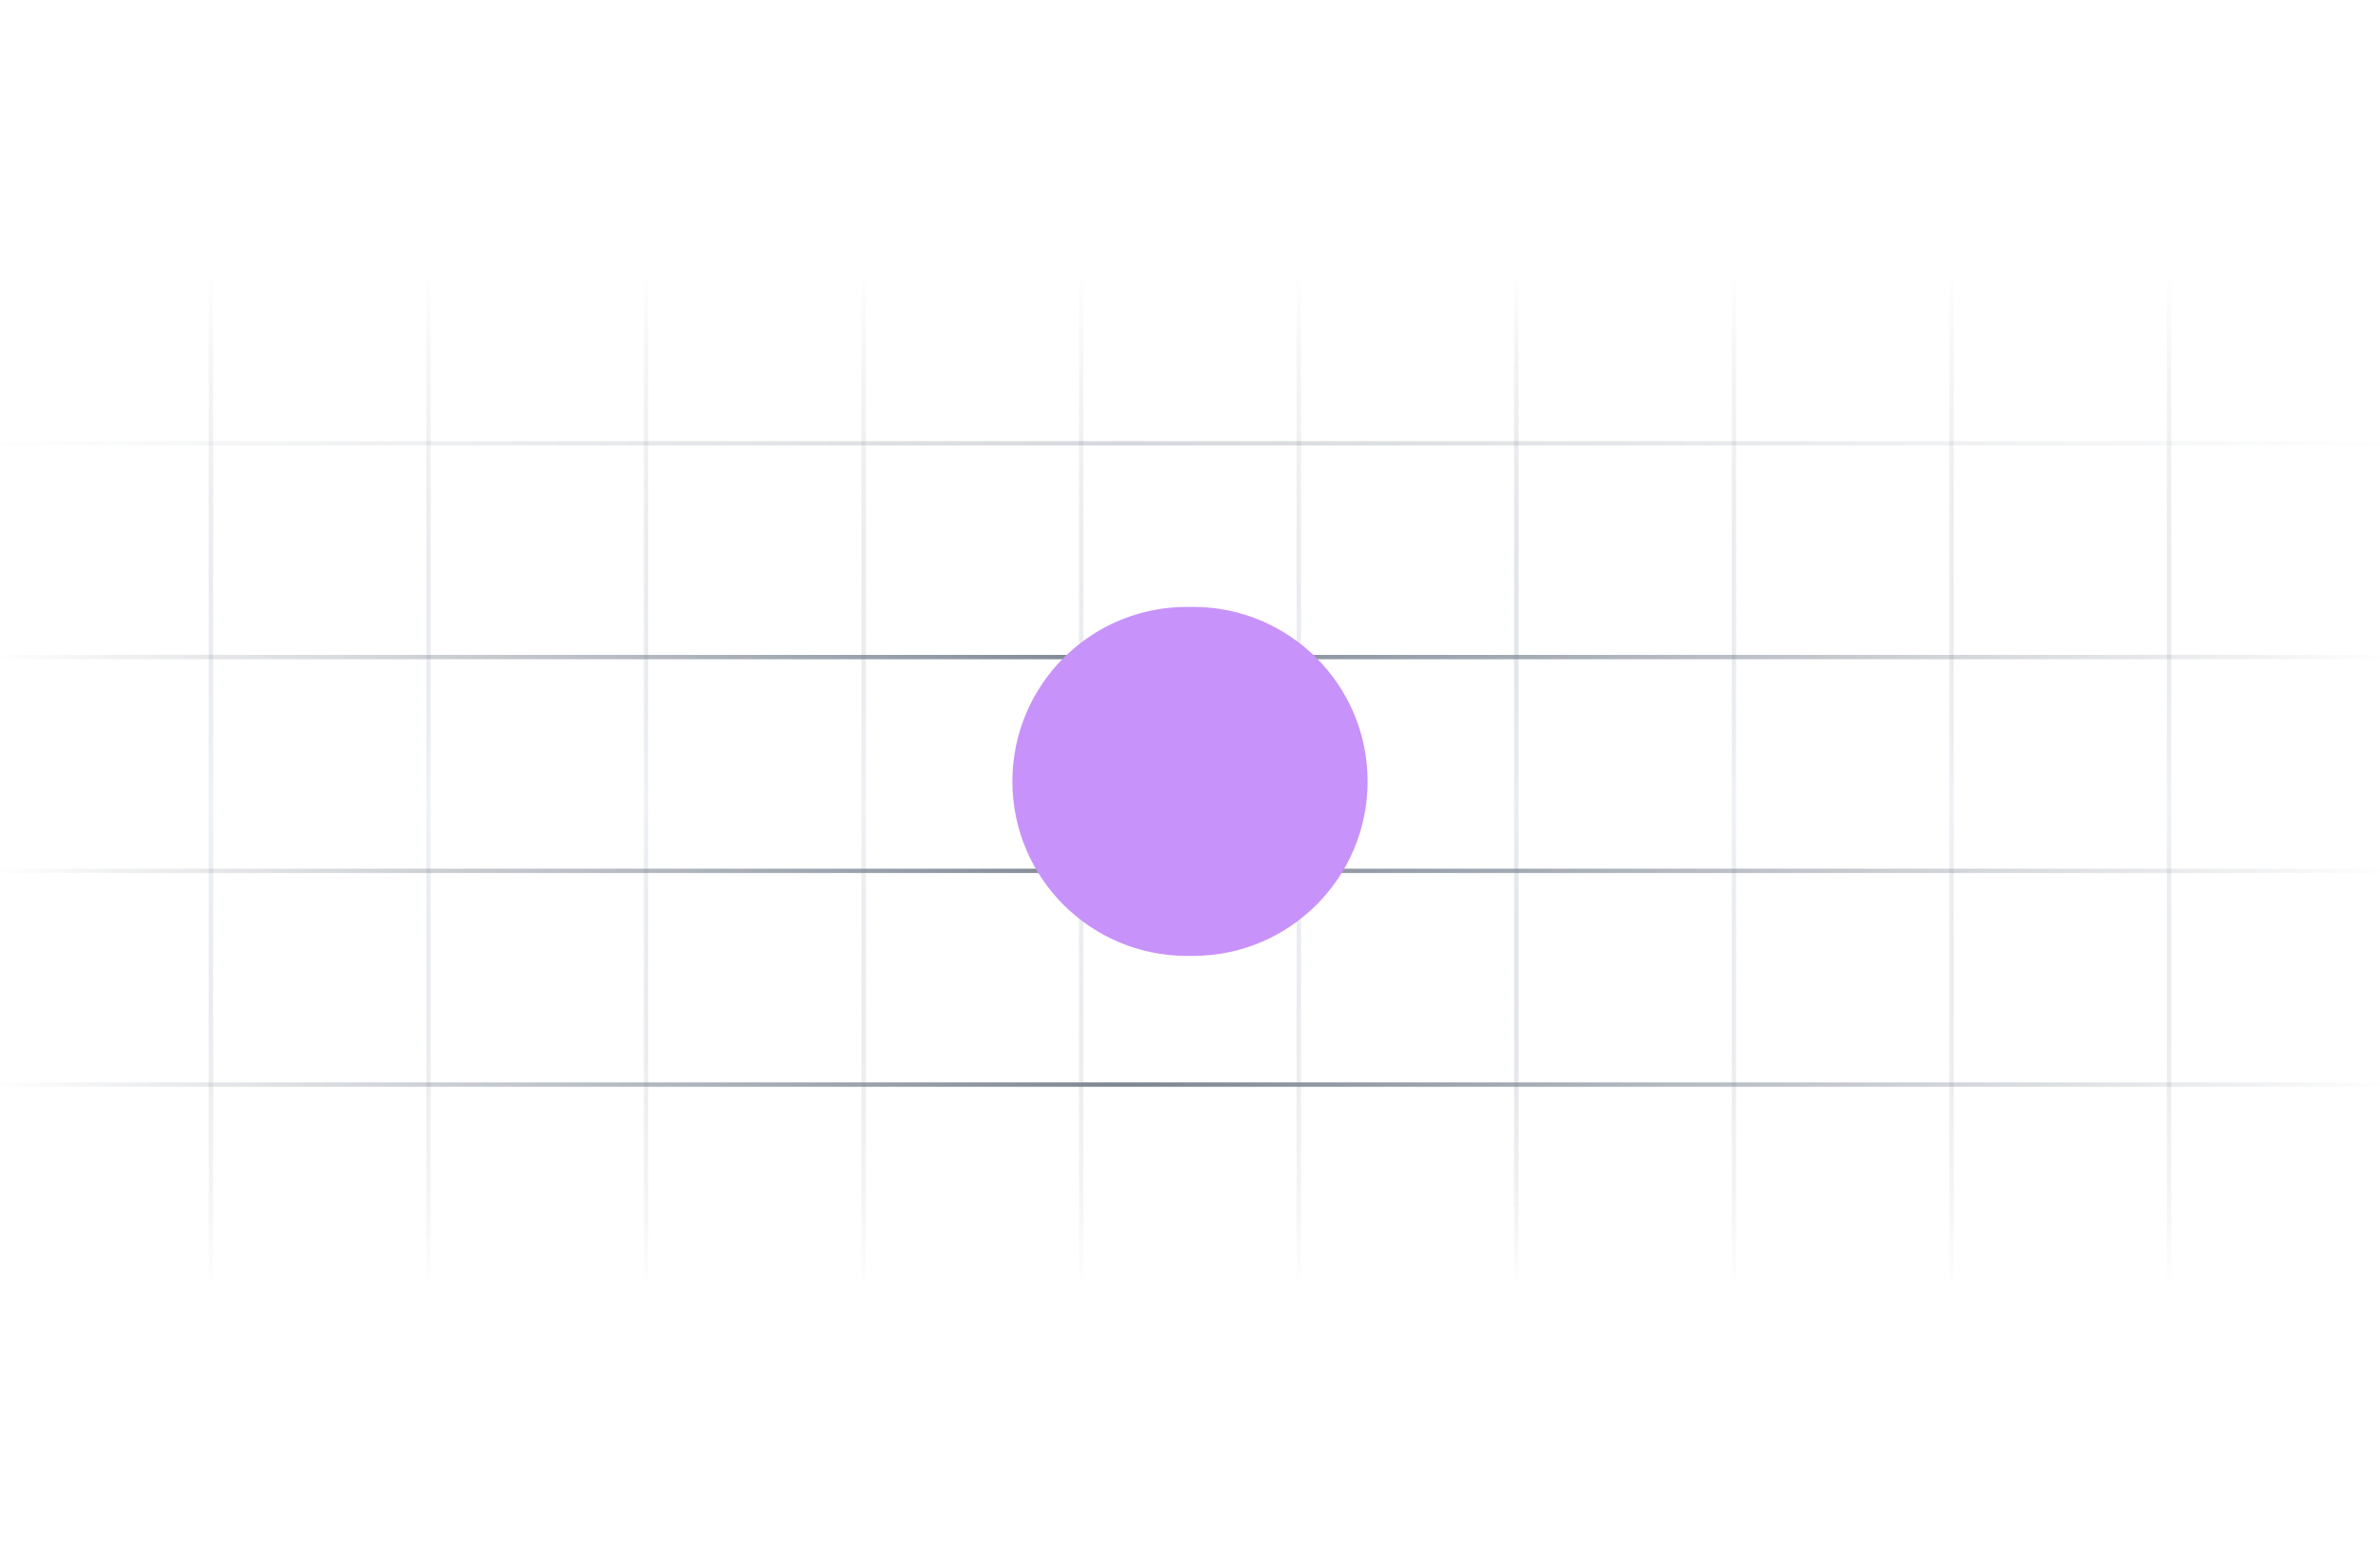 <svg width="536" height="352" viewBox="0 0 536 352" fill="none" xmlns="http://www.w3.org/2000/svg">
<g opacity="0.64">
<path d="M145 63H146V289H145V63Z" fill="url(#paint0_linear_0_906)"/>
<path d="M194 63H195V289H194V63Z" fill="url(#paint1_linear_0_906)"/>
<path d="M243 63H244V289H243V63Z" fill="url(#paint2_linear_0_906)"/>
<path d="M292 63H293V289H292V63Z" fill="url(#paint3_linear_0_906)"/>
<path d="M341 63H342V289H341V63Z" fill="url(#paint4_linear_0_906)"/>
<path d="M390 63H391V289H390V63Z" fill="url(#paint5_linear_0_906)"/>
<path d="M439 63H440V289H439V63Z" fill="url(#paint6_linear_0_906)"/>
<path d="M488 63H489V289H488V63Z" fill="url(#paint7_linear_0_906)"/>
<path d="M96 63H97V289H96V63Z" fill="url(#paint8_linear_0_906)"/>
<path d="M47 63H48V289H47V63Z" fill="url(#paint9_linear_0_906)"/>
<path d="M0 99.356H536V100.339H0V99.356Z" fill="url(#paint10_linear_0_906)"/>
<path d="M0 147.504H536V148.487H0V147.504Z" fill="url(#paint11_linear_0_906)"/>
<path d="M0 195.652H536V196.634H0V195.652Z" fill="url(#paint12_linear_0_906)"/>
<path d="M0 243.8H536V244.782H0V243.8Z" fill="url(#paint13_linear_0_906)"/>
<g filter="url(#filter0_f_0_906)">
<path d="M228 176C228 154.293 245.597 136.696 267.304 136.696H268.696C290.403 136.696 308 154.293 308 176V176C308 197.707 290.403 215.304 268.696 215.304H267.304C245.597 215.304 228 197.707 228 176V176Z" fill="#A855F7"/>
</g>
</g>
<defs>
<filter id="filter0_f_0_906" x="92.086" y="0.782" width="351.828" height="350.437" filterUnits="userSpaceOnUse" color-interpolation-filters="sRGB">
<feFlood flood-opacity="0" result="BackgroundImageFix"/>
<feBlend mode="normal" in="SourceGraphic" in2="BackgroundImageFix" result="shape"/>
<feGaussianBlur stdDeviation="67.957" result="effect1_foregroundBlur_0_906"/>
</filter>
<linearGradient id="paint0_linear_0_906" x1="145" y1="63" x2="145" y2="289" gradientUnits="userSpaceOnUse">
<stop stop-color="#334155" stop-opacity="0.01"/>
<stop offset="0.526" stop-color="#CBD5E1" stop-opacity="0.48"/>
<stop offset="1" stop-color="#334155" stop-opacity="0.01"/>
</linearGradient>
<linearGradient id="paint1_linear_0_906" x1="194" y1="63" x2="194" y2="289" gradientUnits="userSpaceOnUse">
<stop stop-color="#334155" stop-opacity="0.01"/>
<stop offset="0.526" stop-color="#CBD5E1" stop-opacity="0.48"/>
<stop offset="1" stop-color="#334155" stop-opacity="0.01"/>
</linearGradient>
<linearGradient id="paint2_linear_0_906" x1="243" y1="63" x2="243" y2="289" gradientUnits="userSpaceOnUse">
<stop stop-color="#334155" stop-opacity="0.01"/>
<stop offset="0.526" stop-color="#CBD5E1" stop-opacity="0.48"/>
<stop offset="1" stop-color="#334155" stop-opacity="0.01"/>
</linearGradient>
<linearGradient id="paint3_linear_0_906" x1="292" y1="63" x2="292" y2="289" gradientUnits="userSpaceOnUse">
<stop stop-color="#334155" stop-opacity="0.01"/>
<stop offset="0.526" stop-color="#CBD5E1" stop-opacity="0.48"/>
<stop offset="1" stop-color="#334155" stop-opacity="0.01"/>
</linearGradient>
<linearGradient id="paint4_linear_0_906" x1="341" y1="63" x2="341" y2="289" gradientUnits="userSpaceOnUse">
<stop stop-color="#334155" stop-opacity="0.01"/>
<stop offset="0.526" stop-color="#CBD5E1" stop-opacity="0.64"/>
<stop offset="1" stop-color="#334155" stop-opacity="0.01"/>
</linearGradient>
<linearGradient id="paint5_linear_0_906" x1="390" y1="63" x2="390" y2="289" gradientUnits="userSpaceOnUse">
<stop stop-color="#334155" stop-opacity="0.01"/>
<stop offset="0.526" stop-color="#CBD5E1" stop-opacity="0.48"/>
<stop offset="1" stop-color="#334155" stop-opacity="0.01"/>
</linearGradient>
<linearGradient id="paint6_linear_0_906" x1="439" y1="63" x2="439" y2="289" gradientUnits="userSpaceOnUse">
<stop stop-color="#334155" stop-opacity="0.01"/>
<stop offset="0.526" stop-color="#CBD5E1" stop-opacity="0.48"/>
<stop offset="1" stop-color="#334155" stop-opacity="0.01"/>
</linearGradient>
<linearGradient id="paint7_linear_0_906" x1="488" y1="63" x2="488" y2="289" gradientUnits="userSpaceOnUse">
<stop stop-color="#334155" stop-opacity="0.01"/>
<stop offset="0.526" stop-color="#CBD5E1" stop-opacity="0.48"/>
<stop offset="1" stop-color="#334155" stop-opacity="0.01"/>
</linearGradient>
<linearGradient id="paint8_linear_0_906" x1="96" y1="63" x2="96" y2="289" gradientUnits="userSpaceOnUse">
<stop stop-color="#334155" stop-opacity="0.01"/>
<stop offset="0.526" stop-color="#CBD5E1" stop-opacity="0.48"/>
<stop offset="1" stop-color="#334155" stop-opacity="0.01"/>
</linearGradient>
<linearGradient id="paint9_linear_0_906" x1="47" y1="63" x2="47" y2="289" gradientUnits="userSpaceOnUse">
<stop stop-color="#334155" stop-opacity="0.01"/>
<stop offset="0.526" stop-color="#CBD5E1" stop-opacity="0.48"/>
<stop offset="1" stop-color="#334155" stop-opacity="0.01"/>
</linearGradient>
<linearGradient id="paint10_linear_0_906" x1="536" y1="99.848" x2="0" y2="99.848" gradientUnits="userSpaceOnUse">
<stop stop-color="#334155" stop-opacity="0.01"/>
<stop offset="0.526" stop-color="#334155" stop-opacity="0.32"/>
<stop offset="1" stop-color="#334155" stop-opacity="0.01"/>
</linearGradient>
<linearGradient id="paint11_linear_0_906" x1="536" y1="147.996" x2="0" y2="147.996" gradientUnits="userSpaceOnUse">
<stop stop-color="#334155" stop-opacity="0.01"/>
<stop offset="0.526" stop-color="#334155"/>
<stop offset="1" stop-color="#334155" stop-opacity="0.01"/>
</linearGradient>
<linearGradient id="paint12_linear_0_906" x1="536" y1="196.143" x2="0" y2="196.143" gradientUnits="userSpaceOnUse">
<stop stop-color="#334155" stop-opacity="0.01"/>
<stop offset="0.526" stop-color="#334155"/>
<stop offset="1" stop-color="#334155" stop-opacity="0.01"/>
</linearGradient>
<linearGradient id="paint13_linear_0_906" x1="536" y1="244.291" x2="0" y2="244.291" gradientUnits="userSpaceOnUse">
<stop stop-color="#334155" stop-opacity="0.01"/>
<stop offset="0.526" stop-color="#334155"/>
<stop offset="1" stop-color="#334155" stop-opacity="0.01"/>
</linearGradient>
</defs>
</svg>

